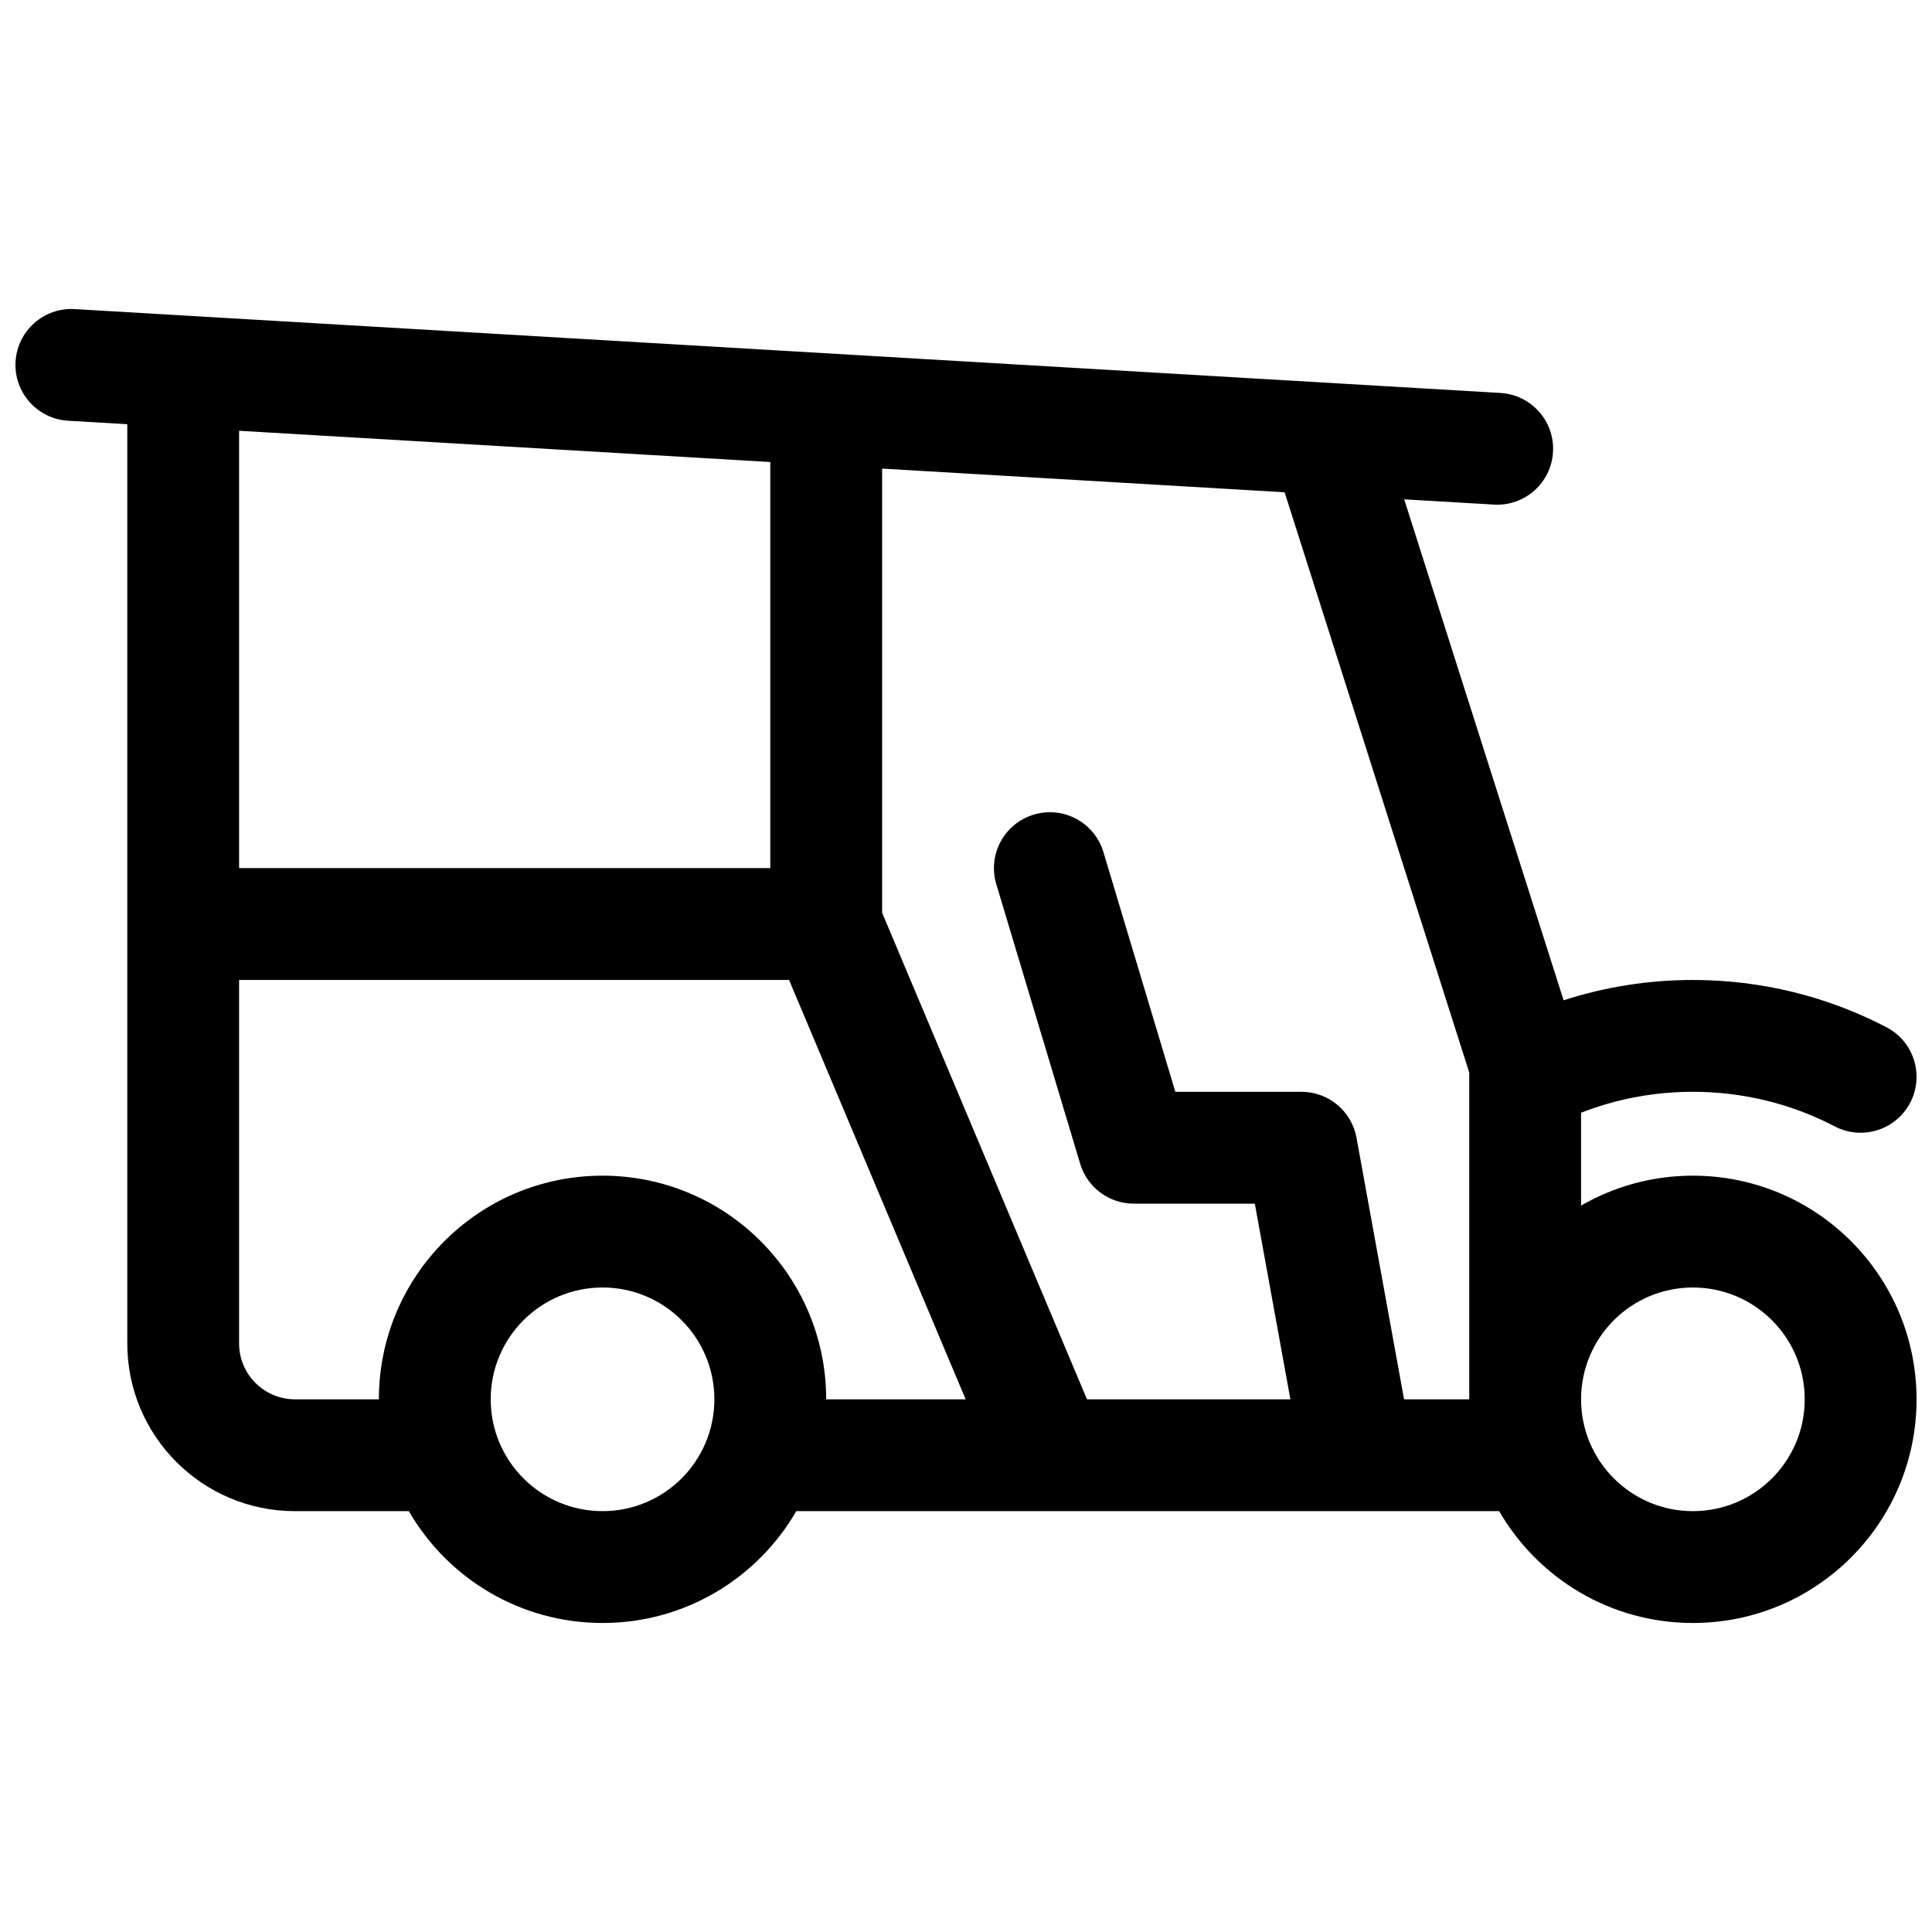 <?xml version="1.0" encoding="UTF-8"?>
<!-- Uploaded to: SVG Repo, www.svgrepo.com, Generator: SVG Repo Mixer Tools -->
<svg width="800px" height="800px" version="1.1" viewBox="144 144 512 512" xmlns="http://www.w3.org/2000/svg">
 <defs>
  <clipPath id="a">
   <path d="m148.09 225h503.81v350h-503.81z"/>
  </clipPath>
 </defs>
 <g clip-path="url(#a)">
  <path d="m558.37 409.09c10.953-3.547 22.484-5.387 34.266-5.387 18.09 0 35.59 4.336 51.301 12.527 7.258 3.781 10.074 12.73 6.293 19.988-3.785 7.258-12.734 10.074-19.988 6.293-11.512-6-24.312-9.172-37.605-9.172-10.297 0-20.301 1.902-29.637 5.551v24.605c8.719-5.043 18.84-7.93 29.637-7.93 32.734 0 59.27 26.535 59.27 59.27 0 32.738-26.535 59.273-59.27 59.273-21.941 0-41.094-11.918-51.344-29.637h-37.309c-0.184 0.004-0.367 0.004-0.547 0h-80.867c-0.223 0.004-0.445 0.004-0.672 0h-66.871c-10.246 17.719-29.402 29.637-51.34 29.637-21.941 0-41.094-11.918-51.344-29.637h-30.156c-24.551 0-44.453-19.902-44.453-44.453v-243.6l-15.688-0.922c-8.172-0.48-14.402-7.496-13.922-15.664 0.48-8.168 7.492-14.402 15.66-13.922l377.86 22.227c8.168 0.48 14.402 7.492 13.922 15.664-0.48 8.168-7.496 14.402-15.664 13.922l-23.773-1.398zm34.266 135.38c16.367 0 29.633-13.27 29.633-29.637 0-16.367-13.266-29.633-29.633-29.633-16.367 0-29.637 13.266-29.637 29.633 0 16.367 13.27 29.637 29.637 29.637zm-76.543-29.637h17.27v-86.605l-48.926-153.77-106.66-6.273v117.71l54.289 128.94h53.906l-9.43-51.859h-32.086c-6.543 0-12.312-4.293-14.195-10.562l-22.227-74.09c-2.352-7.836 2.098-16.098 9.938-18.449 7.836-2.352 16.098 2.094 18.449 9.934l19.059 63.531h33.43c7.16 0 13.297 5.121 14.578 12.168zm-153.14 0h36.957l-46.797-111.13h-145.75v96.316c0 8.184 6.633 14.816 14.816 14.816h22.227c0-32.734 26.535-59.27 59.273-59.27 32.734 0 59.27 26.535 59.27 59.27zm-59.27 29.637c16.367 0 29.633-13.27 29.633-29.637 0-16.367-13.266-29.633-29.633-29.633-16.367 0-29.637 13.266-29.637 29.633 0 16.367 13.27 29.637 29.637 29.637zm44.453-170.41v-107.62l-140.77-8.281v115.9z"/>
 </g>
</svg>